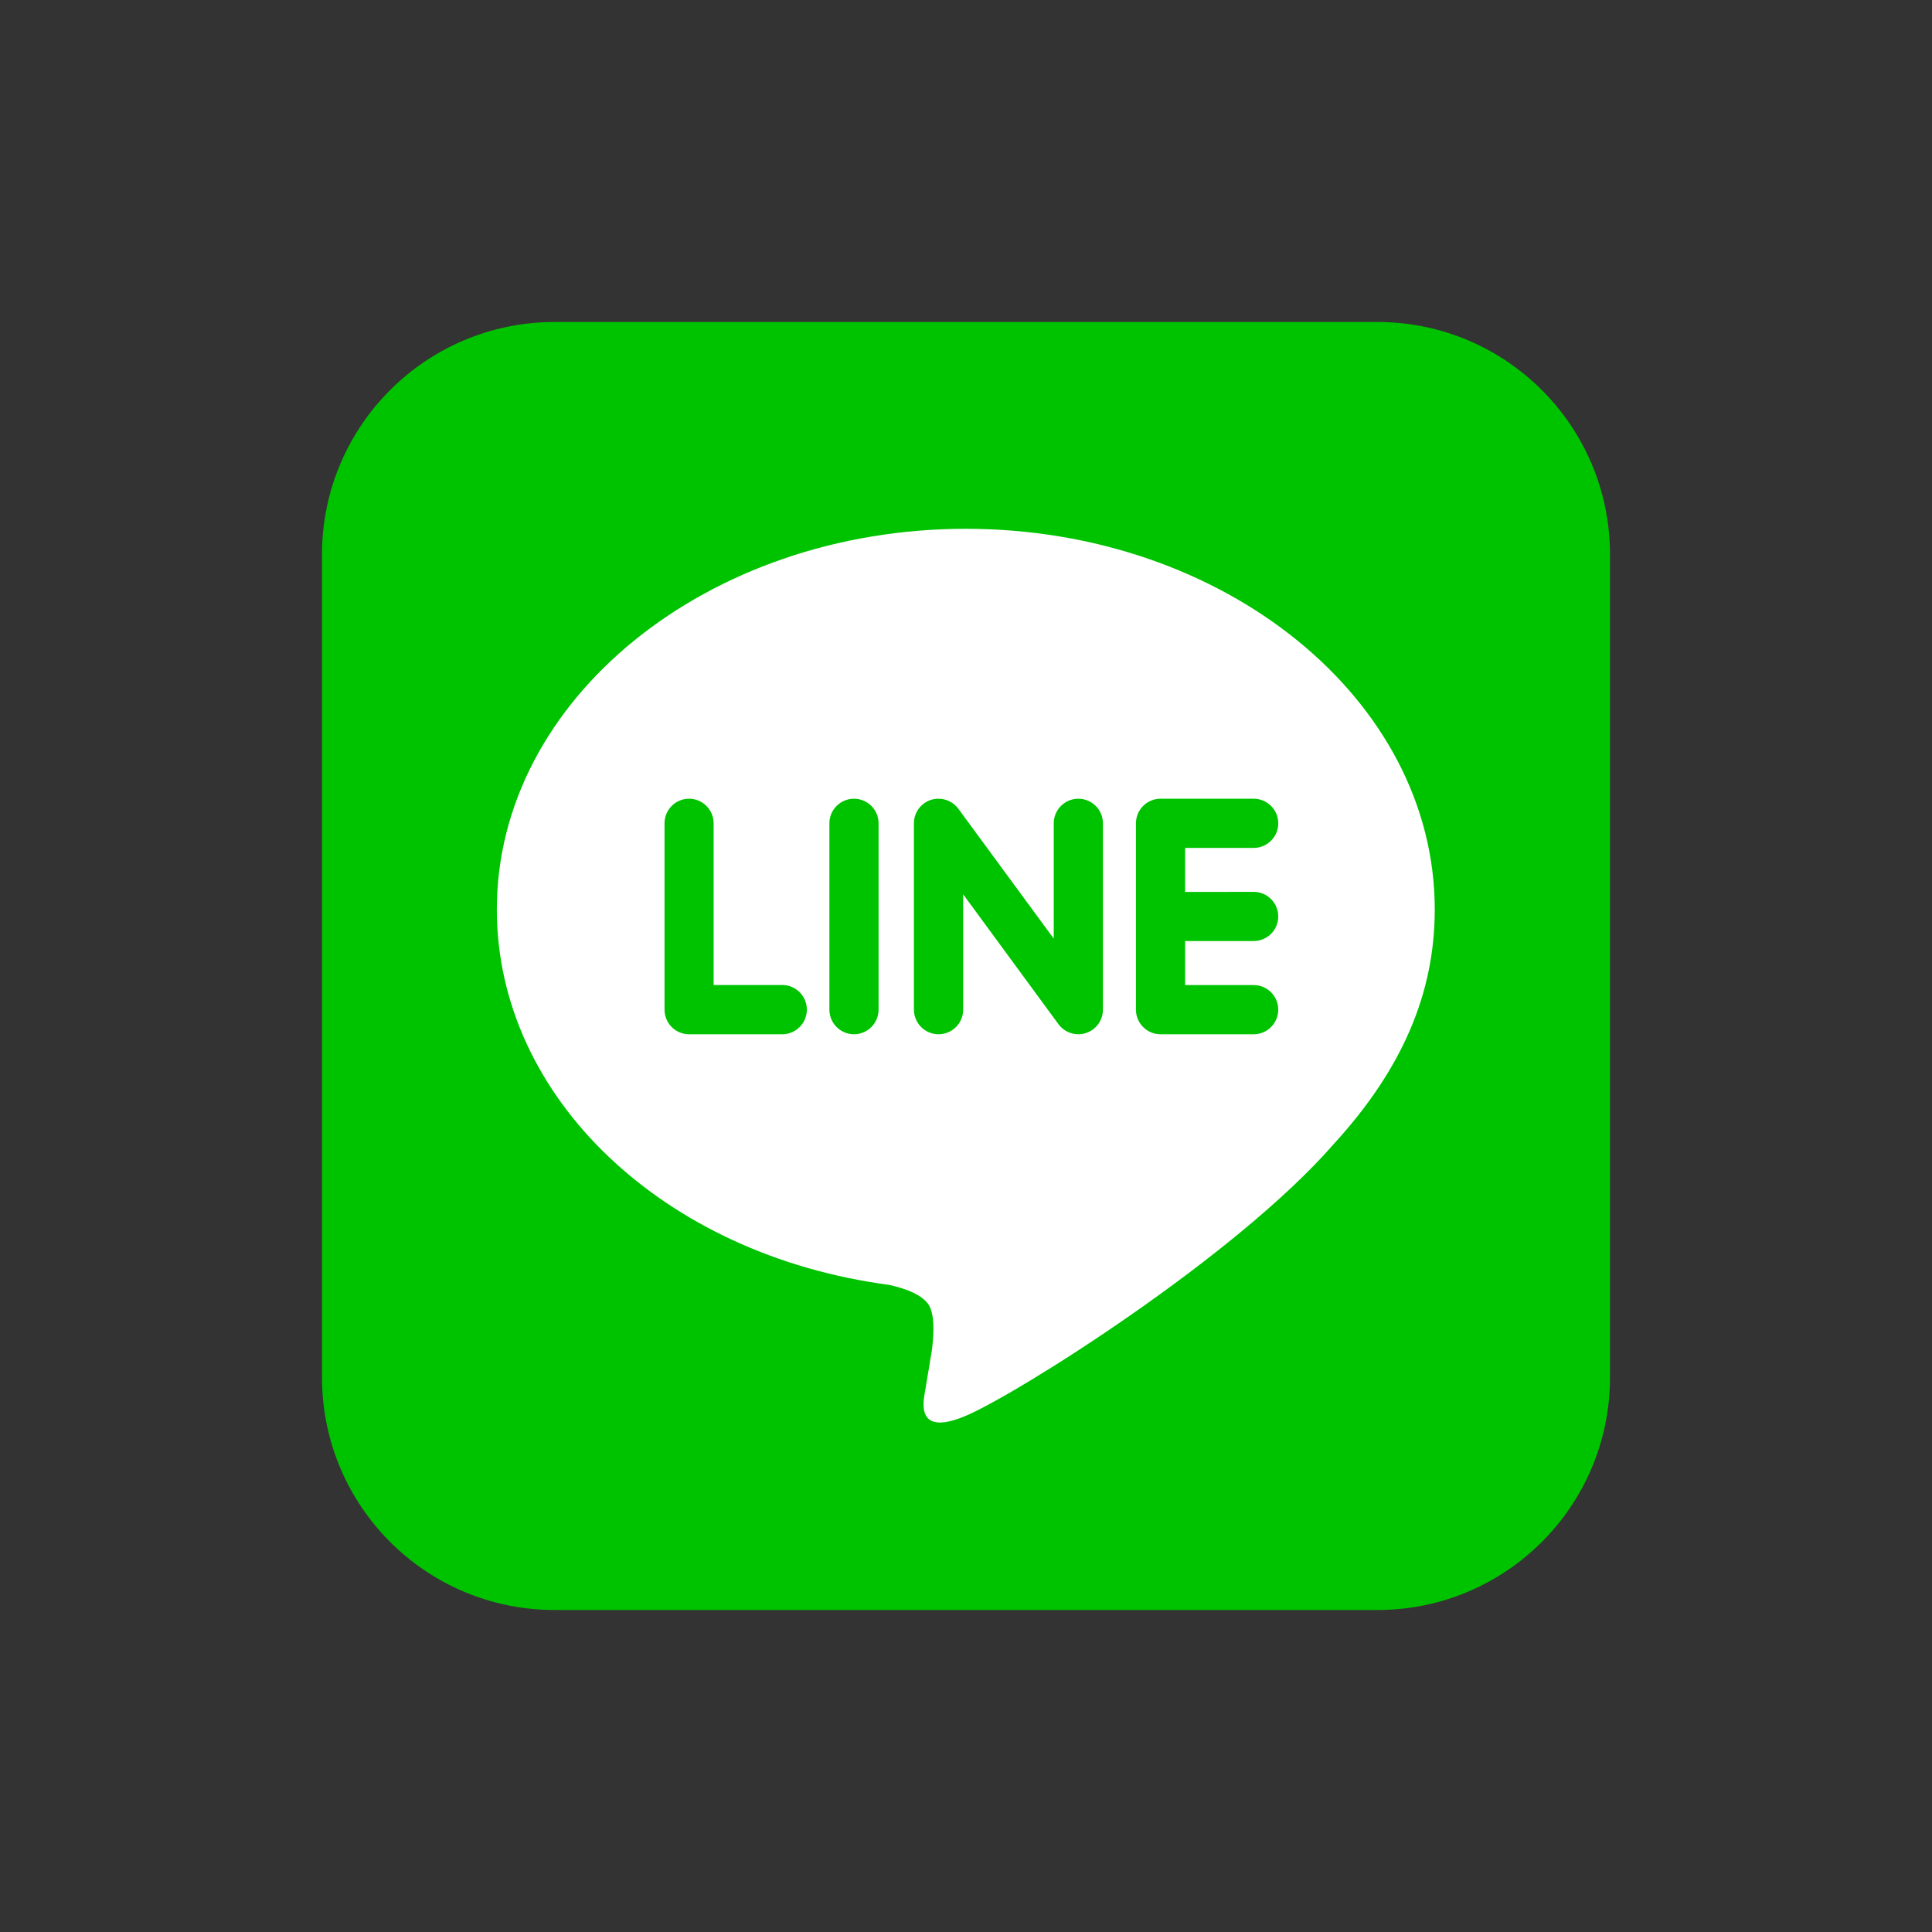 <svg width="24" height="24" viewBox="0 0 24 24" fill="none" xmlns="http://www.w3.org/2000/svg">
<rect x="0" y="0" width="24" height="24" fill="#333333" stroke="none"/>
<path d="M6.889 20H17.111C18.707 20 20 18.707 20 17.111V6.889C20 5.293 18.707 4 17.111 4H6.889C5.293 4 4 5.293 4 6.889V17.111C4 18.707 5.293 20 6.889 20Z" fill="#00C300"/>
<path d="M17.823 11.297C17.823 8.69 15.21 6.569 11.998 6.569C8.786 6.569 6.172 8.69 6.172 11.297C6.172 13.634 8.244 15.591 11.044 15.961C11.234 16.002 11.492 16.087 11.557 16.248C11.616 16.396 11.595 16.626 11.576 16.775C11.576 16.775 11.508 17.186 11.493 17.274C11.467 17.421 11.376 17.85 11.997 17.588C12.619 17.326 15.352 15.612 16.574 14.205H16.574C17.419 13.28 17.823 12.34 17.823 11.297ZM9.717 12.848H8.56C8.391 12.848 8.255 12.711 8.255 12.542V10.227C8.255 10.059 8.391 9.922 8.56 9.922C8.728 9.922 8.865 10.059 8.865 10.227V12.236H9.717C9.886 12.236 10.023 12.373 10.023 12.542C10.023 12.711 9.886 12.848 9.717 12.848ZM10.914 12.542C10.914 12.711 10.777 12.848 10.609 12.848C10.44 12.848 10.303 12.711 10.303 12.542V10.227C10.303 10.059 10.44 9.922 10.609 9.922C10.777 9.922 10.914 10.059 10.914 10.227V12.542ZM13.701 12.542C13.701 12.674 13.617 12.791 13.492 12.832C13.46 12.843 13.427 12.848 13.395 12.848C13.299 12.848 13.208 12.802 13.151 12.726L11.965 11.11V12.542C11.965 12.711 11.828 12.848 11.659 12.848C11.491 12.848 11.353 12.711 11.353 12.542V10.227C11.353 10.096 11.437 9.979 11.562 9.937C11.594 9.927 11.626 9.922 11.659 9.922C11.754 9.922 11.846 9.968 11.903 10.044L13.09 11.66V10.227C13.09 10.059 13.227 9.922 13.395 9.922C13.564 9.922 13.701 10.059 13.701 10.227V12.542ZM15.574 11.079C15.742 11.079 15.879 11.216 15.879 11.385C15.879 11.553 15.742 11.69 15.574 11.69H14.722V12.237H15.574C15.742 12.237 15.879 12.374 15.879 12.542C15.879 12.711 15.742 12.848 15.574 12.848H14.416C14.248 12.848 14.111 12.711 14.111 12.542V11.385V11.384V10.228C14.111 10.228 14.111 10.228 14.111 10.228C14.111 10.059 14.248 9.922 14.416 9.922H15.574C15.742 9.922 15.879 10.059 15.879 10.228C15.879 10.396 15.742 10.533 15.574 10.533H14.722V11.08L15.574 11.079Z" fill="white"/>
</svg>
